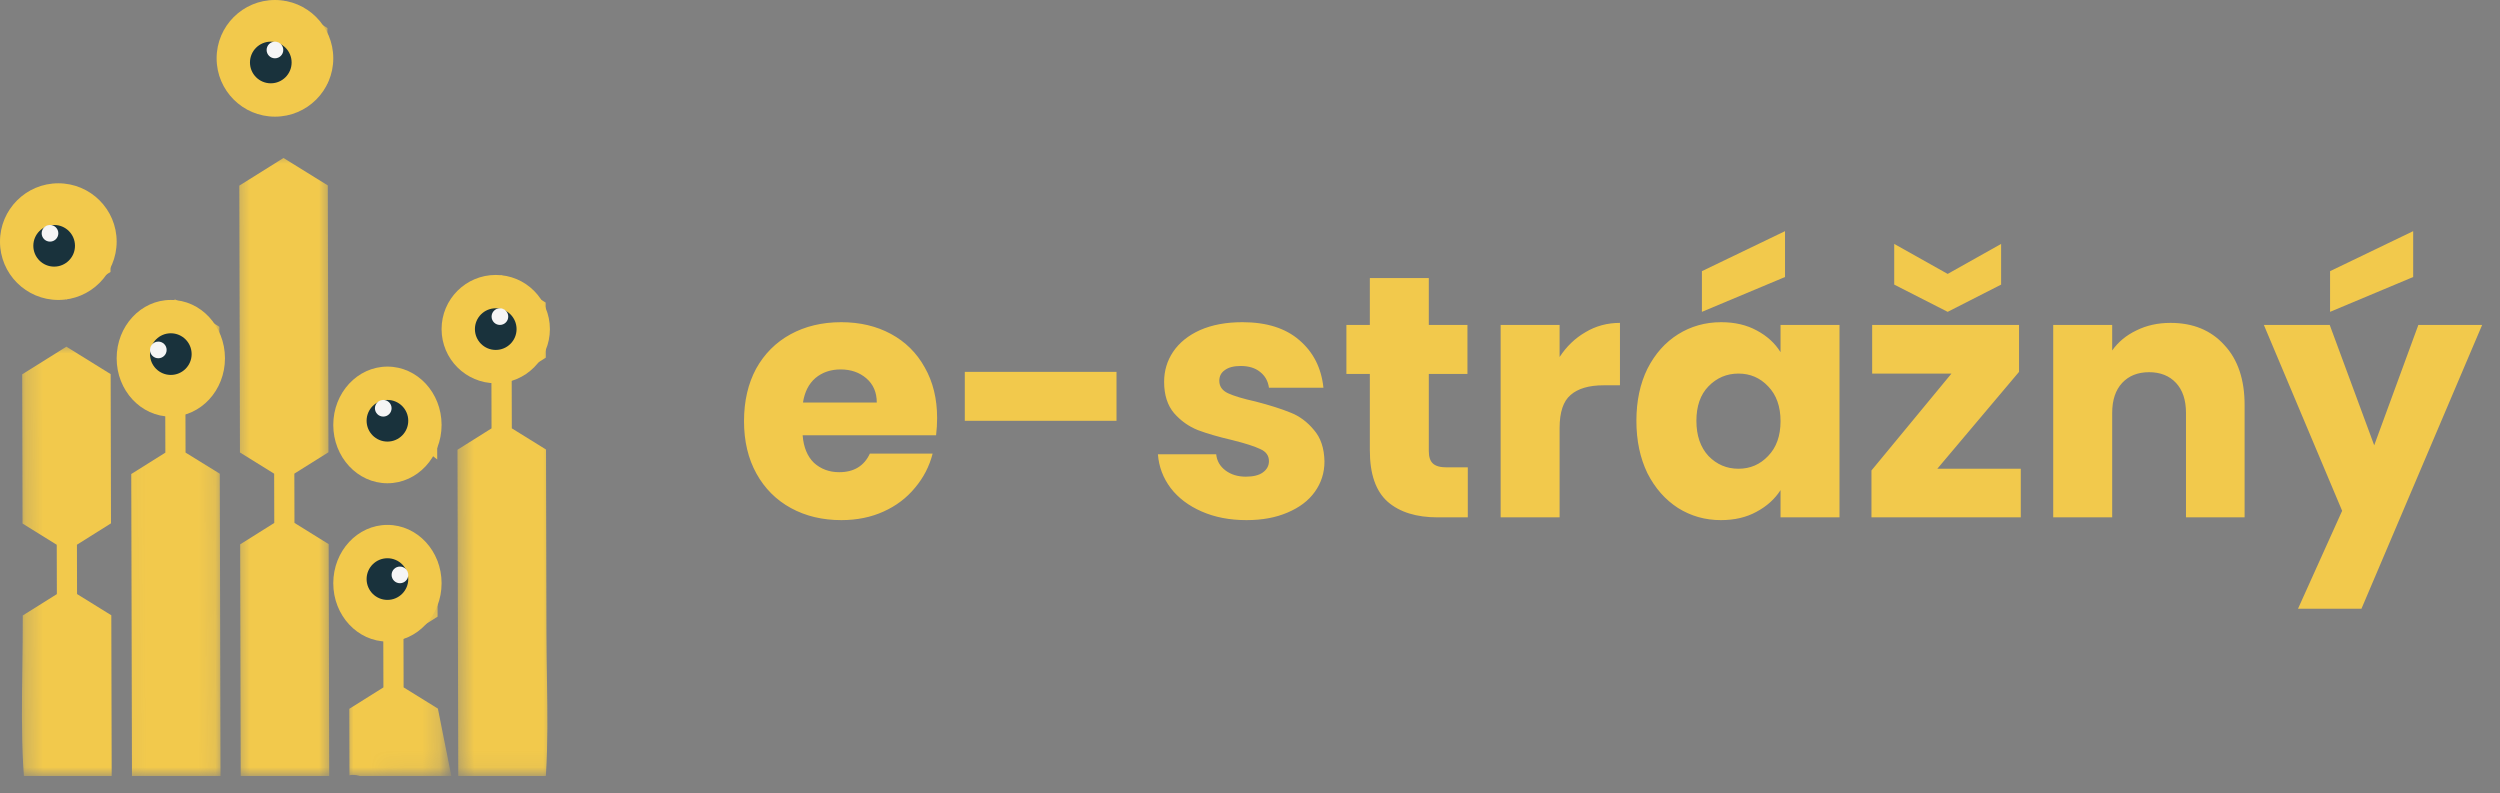 <svg width="145" height="46" viewBox="0 0 145 46" fill="none" xmlns="http://www.w3.org/2000/svg">
<rect x="0" y="0" width="145" height="46" fill="#808080" stroke="none"/>
<g clip-path="url(#clip0_133_1167)">
<mask id="mask0_133_1167" style="mask-type:luminance" maskUnits="userSpaceOnUse" x="13" y="8" width="7" height="37">
<path d="M19.269 8.781L19.355 44.972L13.54 44.986L13.454 8.795L19.269 8.781Z" fill="white"/>
</mask>
<g mask="url(#mask0_133_1167)">
<path d="M19.131 60.487L19.063 31.56L17.079 30.329L17.072 27.471L19.05 26.231C19.048 25.164 19.016 11.819 19.013 10.755L16.443 9.163L13.88 10.767C13.883 11.831 13.915 25.176 13.917 26.243L15.901 27.474L15.908 30.331L13.93 31.572L13.998 60.499C15.695 60.813 17.431 60.809 19.131 60.487Z" fill="#F2C94C"/>
</g>
<mask id="mask1_133_1167" style="mask-type:luminance" maskUnits="userSpaceOnUse" x="26" y="15" width="7" height="30">
<path d="M32.208 15.718L32.277 44.942L26.462 44.956L26.393 15.732L32.208 15.718Z" fill="white"/>
</mask>
<g mask="url(#mask1_133_1167)">
<path d="M26.521 20.756L28.503 21.987L28.509 24.845L26.534 26.085L26.606 56.583C32.584 50.837 31.713 44.41 31.694 36.658L31.669 26.073L29.685 24.843L29.678 21.985L31.657 20.744L31.649 17.549L29.079 15.957L26.519 17.561L28.509 19.33L26.521 20.756Z" fill="#F2C94C"/>
</g>
<mask id="mask2_133_1167" style="mask-type:luminance" maskUnits="userSpaceOnUse" x="19" y="30" width="7" height="15">
<path d="M25.781 30.366L25.816 44.957L20.001 44.971L19.966 30.379L25.781 30.366Z" fill="white"/>
</mask>
<g mask="url(#mask2_133_1167)">
<path d="M23.409 39.868L23.402 37.007L25.38 35.767L25.372 32.572L22.721 30.928L20.239 32.584L20.247 35.779L22.231 37.01L22.238 39.87L20.259 41.111L20.268 44.97C22.142 44.452 29.385 51.636 29.415 64.279L28.914 58.723L25.398 41.099L23.409 39.868Z" fill="#F2C94C"/>
</g>
<mask id="mask3_133_1167" style="mask-type:luminance" maskUnits="userSpaceOnUse" x="13" y="0" width="7" height="7">
<path d="M19.249 0.031L19.264 6.691L13.449 6.704L13.434 0.044L19.249 0.031Z" fill="white"/>
</mask>
<g mask="url(#mask3_133_1167)">
<path d="M18.992 1.629L16.422 0.037L13.854 1.641L16.437 2.9L16.437 6.433L19 4.83L18.992 1.629Z" fill="#F2C94C"/>
</g>
<path d="M22.781 21.856L20.218 23.46L20.225 26.661L22.781 24.646L25.359 26.649L25.351 23.448L22.781 21.856Z" fill="#F2C94C"/>
<path d="M6.401 12.578L3.828 10.981L1.265 12.59L4.307 13.773L3.843 17.377L6.409 15.774L6.401 12.578Z" fill="#F2C94C"/>
<mask id="mask4_133_1167" style="mask-type:luminance" maskUnits="userSpaceOnUse" x="7" y="17" width="6" height="29">
<path d="M12.828 17.157L12.894 44.987L7.079 45.001L7.013 17.171L12.828 17.157Z" fill="white"/>
</mask>
<g mask="url(#mask4_133_1167)">
<path d="M10.762 26.25L10.755 23.39L12.731 22.149L12.723 18.954L10.155 17.362L7.593 18.966L9.591 20.538L9.584 23.392L9.591 26.253L7.613 27.493L7.684 57.637C9.214 58.825 10.952 59.717 12.826 60.227C12.802 50.219 12.772 37.484 12.748 27.476L10.762 26.25Z" fill="#F2C94C"/>
</g>
<mask id="mask5_133_1167" style="mask-type:luminance" maskUnits="userSpaceOnUse" x="1" y="19" width="7" height="27">
<path d="M7.019 19.958L7.079 45.001L1.264 45.015L1.204 19.972L7.019 19.958Z" fill="white"/>
</mask>
<g mask="url(#mask5_133_1167)">
<path d="M4.469 34.455L4.462 31.594L6.438 30.354C6.431 27.472 6.424 24.584 6.418 21.699L3.85 20.107L1.287 21.711C1.294 24.596 1.301 27.478 1.307 30.366L3.291 31.597L3.298 34.458L1.32 35.698C1.34 43.882 0.344 50.765 6.505 56.63L6.456 35.686L4.469 34.455Z" fill="#F2C94C"/>
</g>
<circle cx="28.753" cy="19.088" r="3.141" fill="#F2C94C"/>
<circle cx="15.947" cy="3.383" r="3.383" fill="#F2C94C"/>
<circle cx="3.383" cy="14.014" r="3.383" fill="#F2C94C"/>
<ellipse cx="22.471" cy="33.827" rx="3.141" ry="3.383" fill="#F2C94C"/>
<ellipse cx="22.471" cy="24.646" rx="3.141" ry="3.383" fill="#F2C94C"/>
<ellipse cx="9.907" cy="20.78" rx="3.141" ry="3.383" fill="#F2C94C"/>
<circle cx="28.753" cy="19.088" r="1.208" fill="#19323C"/>
<circle cx="15.706" cy="3.624" r="1.208" fill="#19323C"/>
<circle cx="3.141" cy="14.256" r="1.208" fill="#19323C"/>
<circle cx="9.907" cy="20.538" r="1.208" fill="#19323C"/>
<circle cx="22.471" cy="24.404" r="1.208" fill="#19323C"/>
<circle cx="22.471" cy="33.586" r="1.208" fill="#19323C"/>
<circle cx="28.995" cy="18.363" r="0.483" fill="#F5F5F5"/>
<circle cx="22.229" cy="23.679" r="0.483" fill="#F5F5F5"/>
<circle cx="23.196" cy="33.344" r="0.483" fill="#F5F5F5"/>
<circle cx="9.182" cy="20.296" r="0.483" fill="#F5F5F5"/>
<circle cx="2.9" cy="13.531" r="0.483" fill="#F5F5F5"/>
<circle cx="15.947" cy="2.899" r="0.483" fill="#F5F5F5"/>
<path d="M54.353 24.247C54.353 24.567 54.333 24.901 54.293 25.247H46.553C46.607 25.941 46.827 26.474 47.213 26.847C47.613 27.207 48.1 27.387 48.673 27.387C49.527 27.387 50.12 27.027 50.453 26.307H54.093C53.907 27.041 53.567 27.701 53.073 28.287C52.593 28.874 51.987 29.334 51.253 29.667C50.52 30.001 49.7 30.167 48.793 30.167C47.7 30.167 46.727 29.934 45.873 29.467C45.02 29.001 44.353 28.334 43.873 27.467C43.393 26.601 43.153 25.587 43.153 24.427C43.153 23.267 43.387 22.254 43.853 21.387C44.333 20.521 45 19.854 45.853 19.387C46.707 18.921 47.687 18.687 48.793 18.687C49.873 18.687 50.833 18.914 51.673 19.367C52.513 19.821 53.167 20.467 53.633 21.307C54.113 22.147 54.353 23.127 54.353 24.247ZM50.853 23.347C50.853 22.761 50.653 22.294 50.253 21.947C49.853 21.601 49.353 21.427 48.753 21.427C48.18 21.427 47.693 21.594 47.293 21.927C46.907 22.261 46.667 22.734 46.573 23.347H50.853ZM64.758 21.567V24.407H55.958V21.567H64.758ZM72.299 30.167C71.326 30.167 70.459 30.001 69.699 29.667C68.939 29.334 68.339 28.881 67.899 28.307C67.459 27.721 67.213 27.067 67.159 26.347H70.539C70.579 26.734 70.759 27.047 71.079 27.287C71.399 27.527 71.793 27.647 72.259 27.647C72.686 27.647 73.013 27.567 73.239 27.407C73.479 27.234 73.599 27.014 73.599 26.747C73.599 26.427 73.433 26.194 73.099 26.047C72.766 25.887 72.226 25.714 71.479 25.527C70.679 25.341 70.013 25.147 69.479 24.947C68.946 24.734 68.486 24.407 68.099 23.967C67.713 23.514 67.519 22.907 67.519 22.147C67.519 21.507 67.692 20.927 68.039 20.407C68.399 19.874 68.919 19.454 69.599 19.147C70.293 18.841 71.112 18.687 72.059 18.687C73.459 18.687 74.559 19.034 75.359 19.727C76.172 20.421 76.639 21.341 76.759 22.487H73.599C73.546 22.101 73.373 21.794 73.079 21.567C72.799 21.341 72.426 21.227 71.959 21.227C71.559 21.227 71.252 21.307 71.039 21.467C70.826 21.614 70.719 21.821 70.719 22.087C70.719 22.407 70.886 22.647 71.219 22.807C71.566 22.967 72.099 23.127 72.819 23.287C73.646 23.501 74.319 23.714 74.839 23.927C75.359 24.127 75.812 24.461 76.199 24.927C76.599 25.381 76.806 25.994 76.819 26.767C76.819 27.421 76.632 28.007 76.259 28.527C75.899 29.034 75.373 29.434 74.679 29.727C73.999 30.021 73.206 30.167 72.299 30.167ZM85.132 27.107V30.007H83.391C82.151 30.007 81.185 29.707 80.492 29.107C79.798 28.494 79.451 27.501 79.451 26.127V21.687H78.091V18.847H79.451V16.127H82.871V18.847H85.112V21.687H82.871V26.167C82.871 26.501 82.951 26.741 83.112 26.887C83.272 27.034 83.538 27.107 83.912 27.107H85.132ZM90.457 20.707C90.856 20.094 91.356 19.614 91.957 19.267C92.556 18.907 93.223 18.727 93.957 18.727V22.347H93.016C92.163 22.347 91.523 22.534 91.097 22.907C90.67 23.267 90.457 23.907 90.457 24.827V30.007H87.037V18.847H90.457V20.707ZM94.911 24.407C94.911 23.261 95.124 22.254 95.551 21.387C95.991 20.521 96.585 19.854 97.331 19.387C98.078 18.921 98.911 18.687 99.831 18.687C100.618 18.687 101.305 18.847 101.891 19.167C102.491 19.487 102.951 19.907 103.271 20.427V18.847H106.691V30.007H103.271V28.427C102.938 28.947 102.471 29.367 101.871 29.687C101.285 30.007 100.598 30.167 99.811 30.167C98.904 30.167 98.078 29.934 97.331 29.467C96.585 28.987 95.991 28.314 95.551 27.447C95.124 26.567 94.911 25.554 94.911 24.407ZM103.271 24.427C103.271 23.574 103.031 22.901 102.551 22.407C102.085 21.914 101.511 21.667 100.831 21.667C100.151 21.667 99.571 21.914 99.091 22.407C98.624 22.887 98.391 23.554 98.391 24.407C98.391 25.261 98.624 25.941 99.091 26.447C99.571 26.941 100.151 27.187 100.831 27.187C101.511 27.187 102.085 26.941 102.551 26.447C103.031 25.954 103.271 25.281 103.271 24.427ZM103.531 16.067L98.711 18.087V15.727L103.531 13.407V16.067ZM112.365 27.187H117.205V30.007H108.545V27.287L113.185 21.667H108.585V18.847H117.105V21.567L112.365 27.187ZM116.065 16.507L112.965 18.087L109.865 16.507V14.147L112.965 15.887L116.065 14.147V16.507ZM125.887 18.727C127.194 18.727 128.234 19.154 129.007 20.007C129.794 20.847 130.187 22.007 130.187 23.487V30.007H126.787V23.947C126.787 23.201 126.594 22.621 126.207 22.207C125.821 21.794 125.301 21.587 124.647 21.587C123.994 21.587 123.474 21.794 123.087 22.207C122.701 22.621 122.507 23.201 122.507 23.947V30.007H119.087V18.847H122.507V20.327C122.854 19.834 123.321 19.447 123.907 19.167C124.494 18.874 125.154 18.727 125.887 18.727ZM143.964 18.847L136.964 35.307H133.284L135.844 29.627L131.304 18.847H135.124L137.704 25.827L140.264 18.847H143.964ZM139.964 16.067L135.144 18.087V15.727L139.964 13.407V16.067Z" fill="#F2C94C"/>
</g>
<defs>
<clipPath id="clip0_133_1167">
<rect width="144.277" height="45.015" fill="white"/>
</clipPath>
</defs>
</svg>
